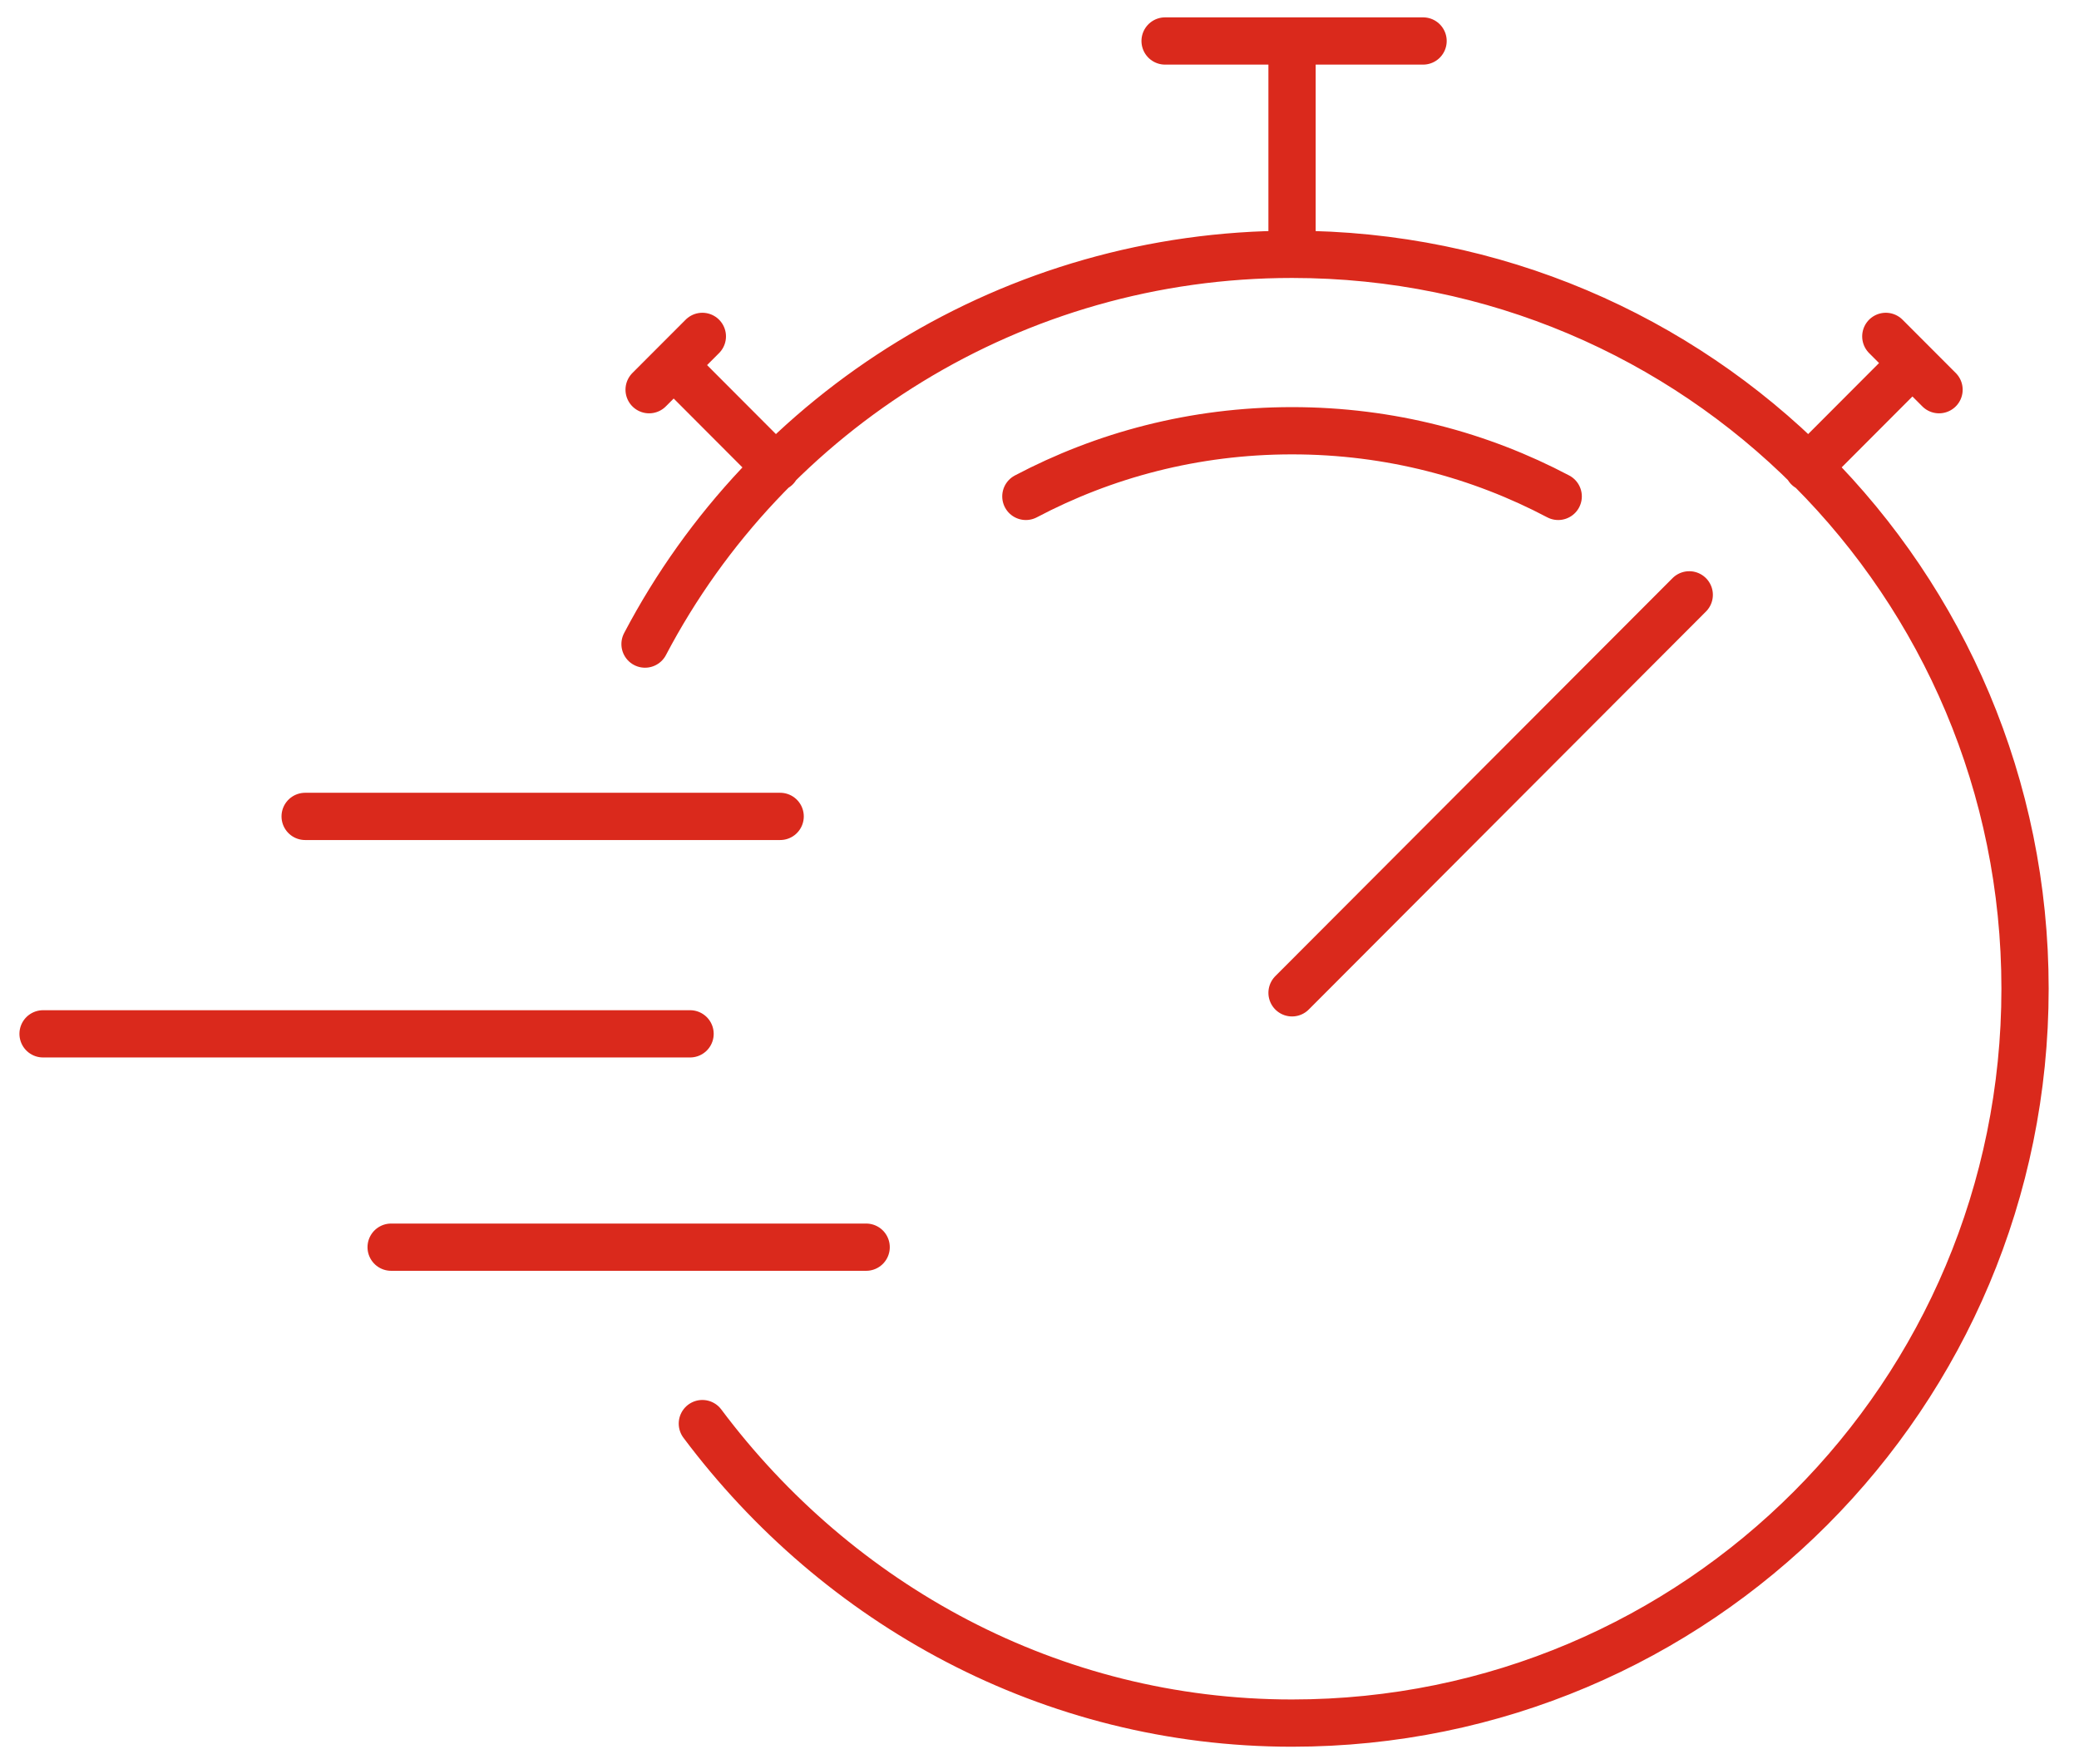 <svg width="66" height="56" viewBox="0 0 66 56" fill="none" xmlns="http://www.w3.org/2000/svg">
<g clip-path="url(#clip0_3375_48587)">
<path d="M32.567 15.757C35.037 14.454 37.897 13.673 41.017 13.673C44.137 13.673 46.997 14.454 49.467 15.757M9.687 25.915H24.767M1.367 32.817H21.907M12.417 39.589H27.497M53.627 18.882L41.017 31.515M59.867 10.678L61.557 12.37M60.647 11.589L57.397 14.845M22.297 45.189C26.587 50.919 33.347 54.696 41.017 54.696C53.887 54.696 64.287 44.278 64.287 31.384C64.287 18.491 53.887 8.073 41.017 8.073M41.017 8.073C32.177 8.073 24.377 13.022 20.477 20.445M41.017 8.073V1.301M22.297 10.678L20.607 12.37M21.387 11.589L24.637 14.845M36.987 1.301H45.177" stroke="#DA291C" stroke-width="1.5" stroke-miterlimit="10" stroke-linecap="round" stroke-linejoin="round"/>
</g>
<defs>
<clipPath id="clip0_3375_48587">
<rect width="65" height="56" fill="white" transform="translate(0.328)"/>
</clipPath>
</defs>
</svg>
